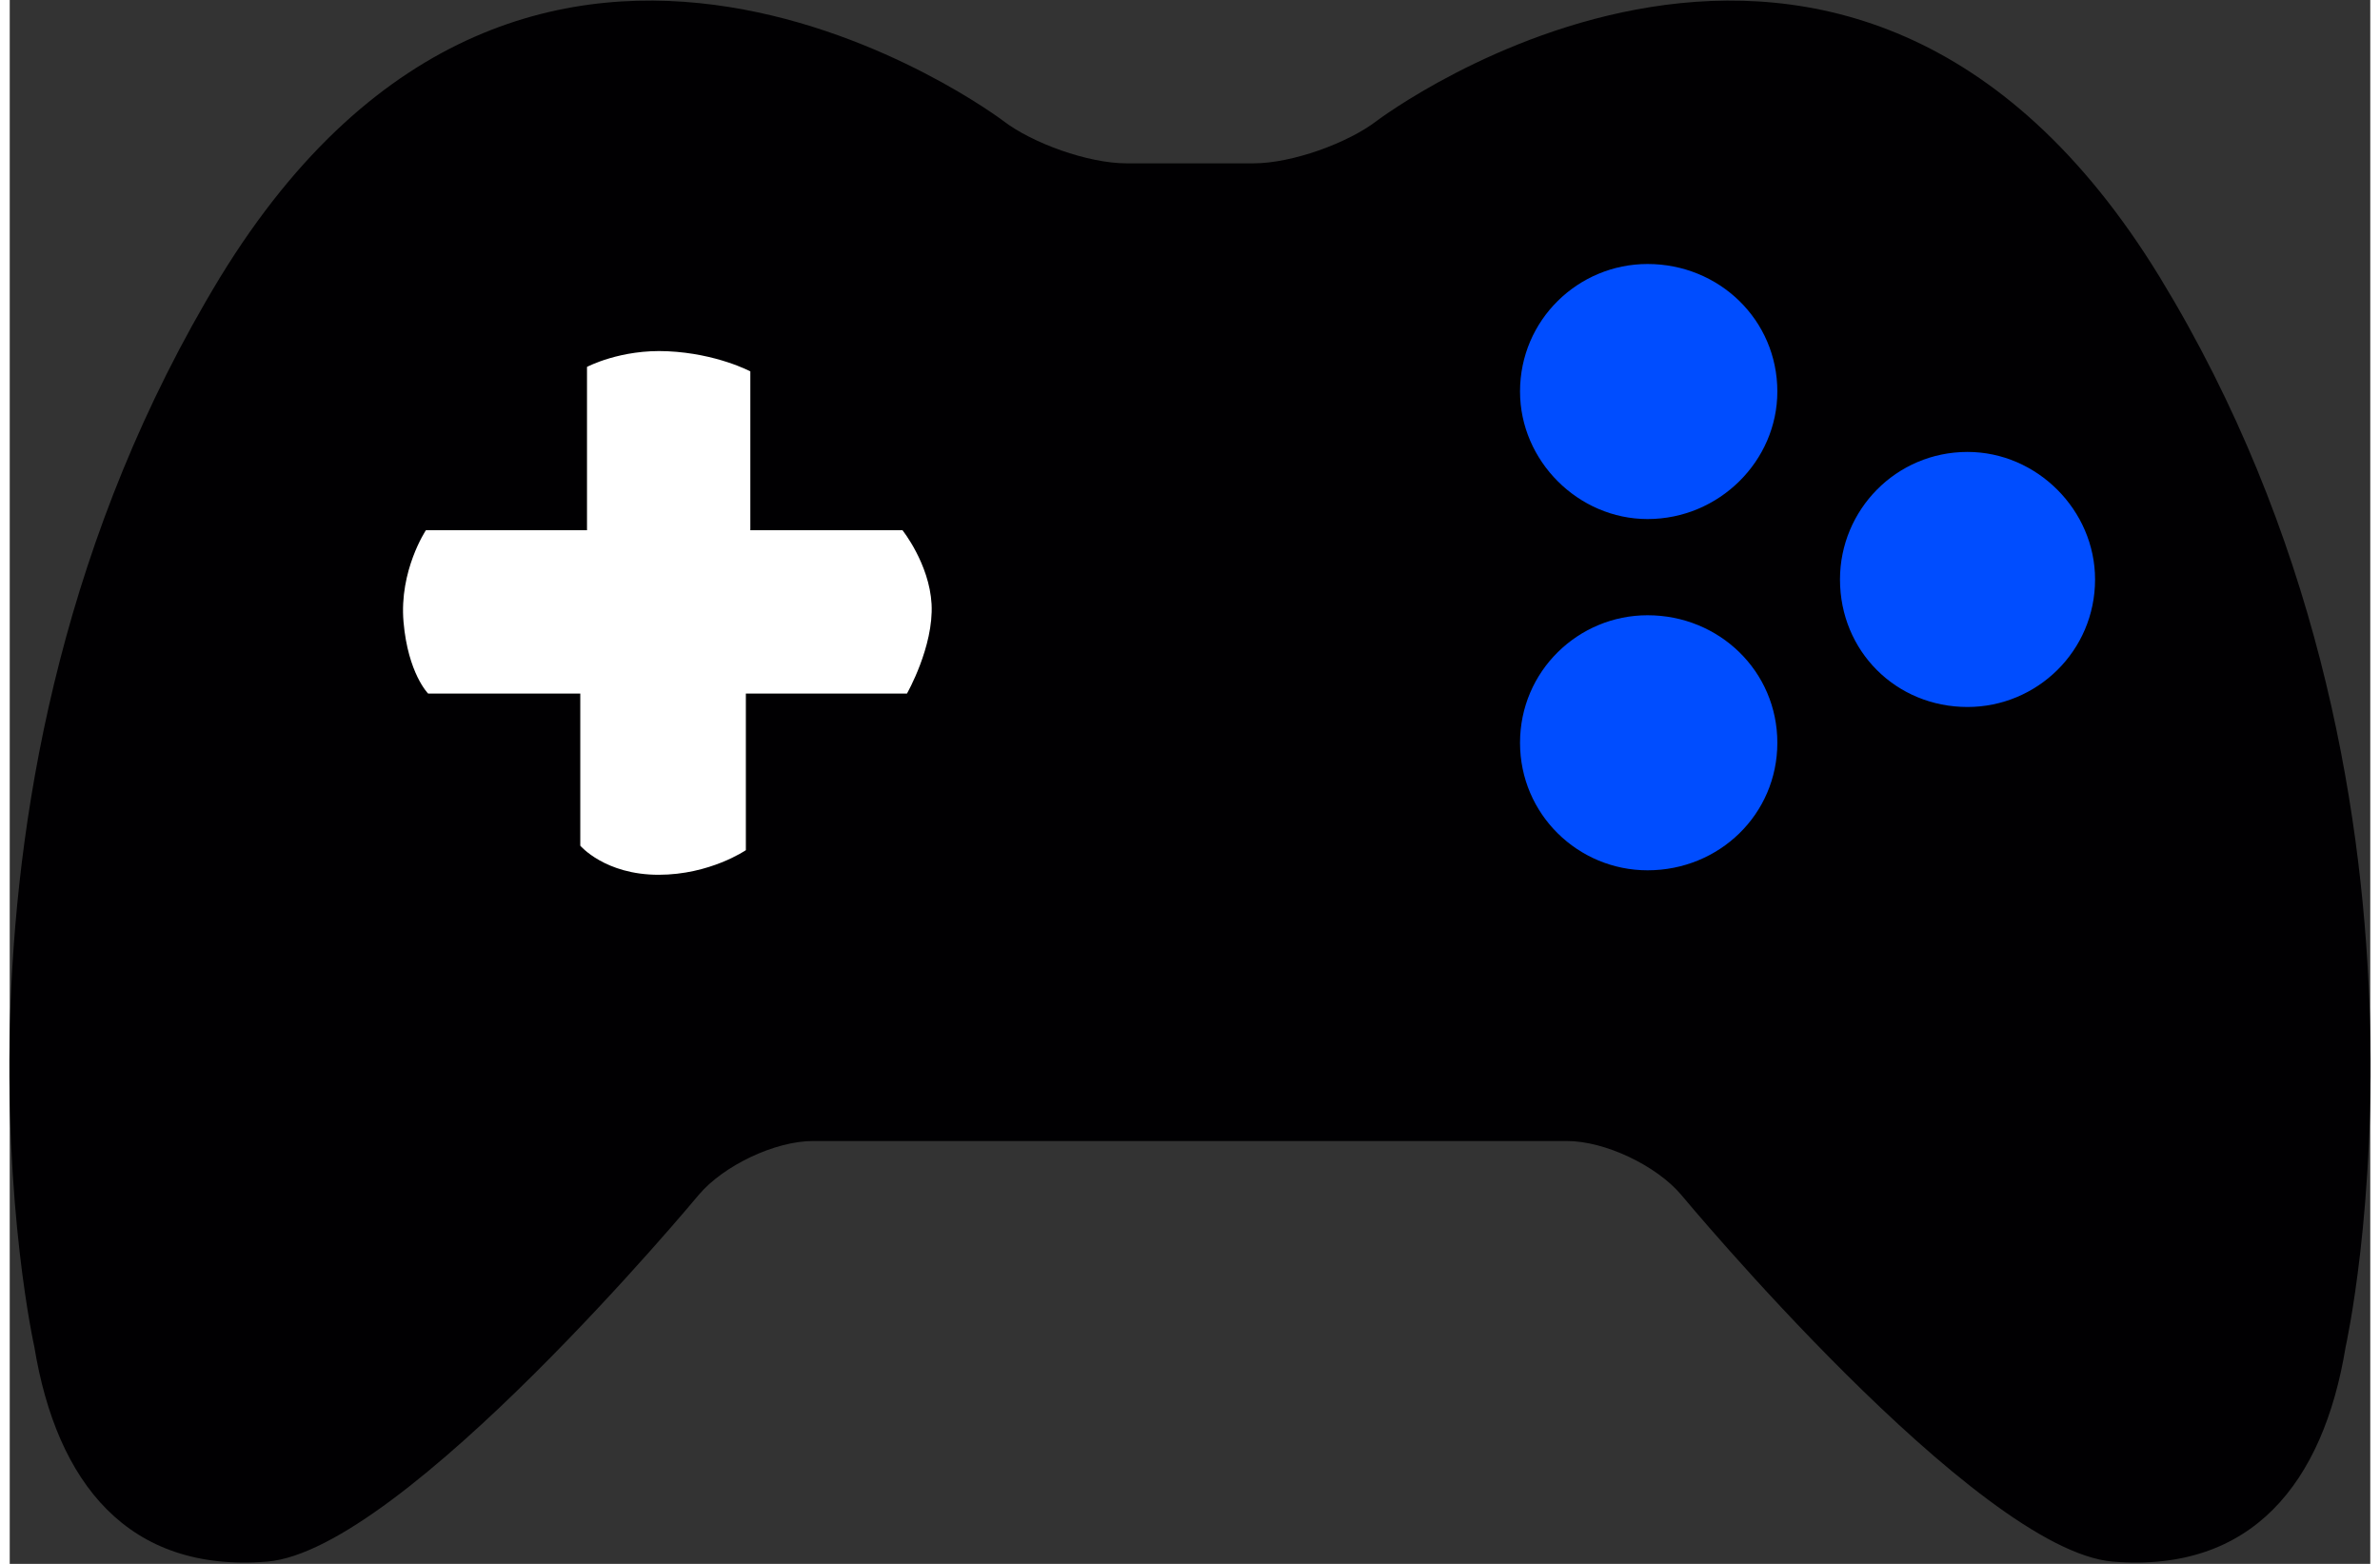 <?xml version="1.0" encoding="UTF-8"?>
<!DOCTYPE svg PUBLIC "-//W3C//DTD SVG 1.1//EN" "http://www.w3.org/Graphics/SVG/1.1/DTD/svg11.dtd">
<!-- Creator: CorelDRAW 2021 (64-Bit) -->
<svg xmlns="http://www.w3.org/2000/svg" xml:space="preserve" width="35px" height="23px" version="1.1" style="shape-rendering:geometricPrecision; text-rendering:geometricPrecision; image-rendering:optimizeQuality; fill-rule:evenodd; clip-rule:evenodd"
viewBox="0 0 1.055 0.699"
 xmlns:xlink="http://www.w3.org/1999/xlink"
 xmlns:xodm="http://www.corel.com/coreldraw/odm/2003">
 <rect x="0" y="0" width="1.055" height="0.699" fill="#333333" stroke="none"/>
 <defs>
  <style type="text/css">
   <![CDATA[
    .fil1 {fill:#004DFF;fill-rule:nonzero}
    .fil0 {fill:#010002;fill-rule:nonzero}
    .fil2 {fill:white;fill-rule:nonzero}
   ]]>
  </style>
 </defs>
 <g id="Layer_x0020_1">
  <path class="fil0" d="M0.961 0.124c-0.14,-0.229 -0.35,-0.07 -0.35,-0.07 -0.013,0.01 -0.038,0.019 -0.055,0.019l-0.057 0c-0.017,0 -0.042,-0.009 -0.055,-0.019 0,0 -0.21,-0.159 -0.35,0.07 -0.139,0.229 -0.083,0.478 -0.083,0.478 0.01,0.061 0.042,0.101 0.104,0.096 0.061,-0.005 0.193,-0.164 0.193,-0.164 0.011,-0.013 0.034,-0.024 0.051,-0.024l0.337 0c0.017,0 0.04,0.011 0.051,0.024 0,0 0.132,0.159 0.193,0.164 0.062,0.005 0.094,-0.035 0.104,-0.096 0,0 0.056,-0.25 -0.083,-0.478z"/>
  <path class="fil1" d="M0.732 0.389c-0.031,0 -0.057,-0.025 -0.057,-0.057 0,-0.032 0.026,-0.057 0.057,-0.057 0.032,0 0.058,0.025 0.058,0.057 0,0.032 -0.026,0.057 -0.058,0.057zm0 -0.157c-0.031,0 -0.057,-0.026 -0.057,-0.057 0,-0.032 0.026,-0.057 0.057,-0.057 0.032,0 0.058,0.025 0.058,0.057 0,0.031 -0.026,0.057 -0.058,0.057zm0.143 0.084c-0.032,0 -0.057,-0.025 -0.057,-0.057 0,-0.031 0.025,-0.057 0.057,-0.057 0.031,0 0.057,0.026 0.057,0.057 0,0.032 -0.026,0.057 -0.057,0.057z"/>
  <path class="fil2" d="M0.401 0.31l-0.072 0 0 0.07c0,0 -0.016,0.011 -0.039,0.011 -0.024,0 -0.035,-0.013 -0.035,-0.013l0 -0.068 -0.068 0c0,0 -0.009,-0.009 -0.011,-0.032 -0.002,-0.023 0.01,-0.041 0.01,-0.041l0.072 0 0 -0.073c0,0 0.015,-0.008 0.036,-0.007 0.022,0.001 0.037,0.009 0.037,0.009l0 0.071 0.068 0c0,0 0.012,0.015 0.013,0.033 0.001,0.019 -0.011,0.04 -0.011,0.04z"/>
 </g>
</svg>
